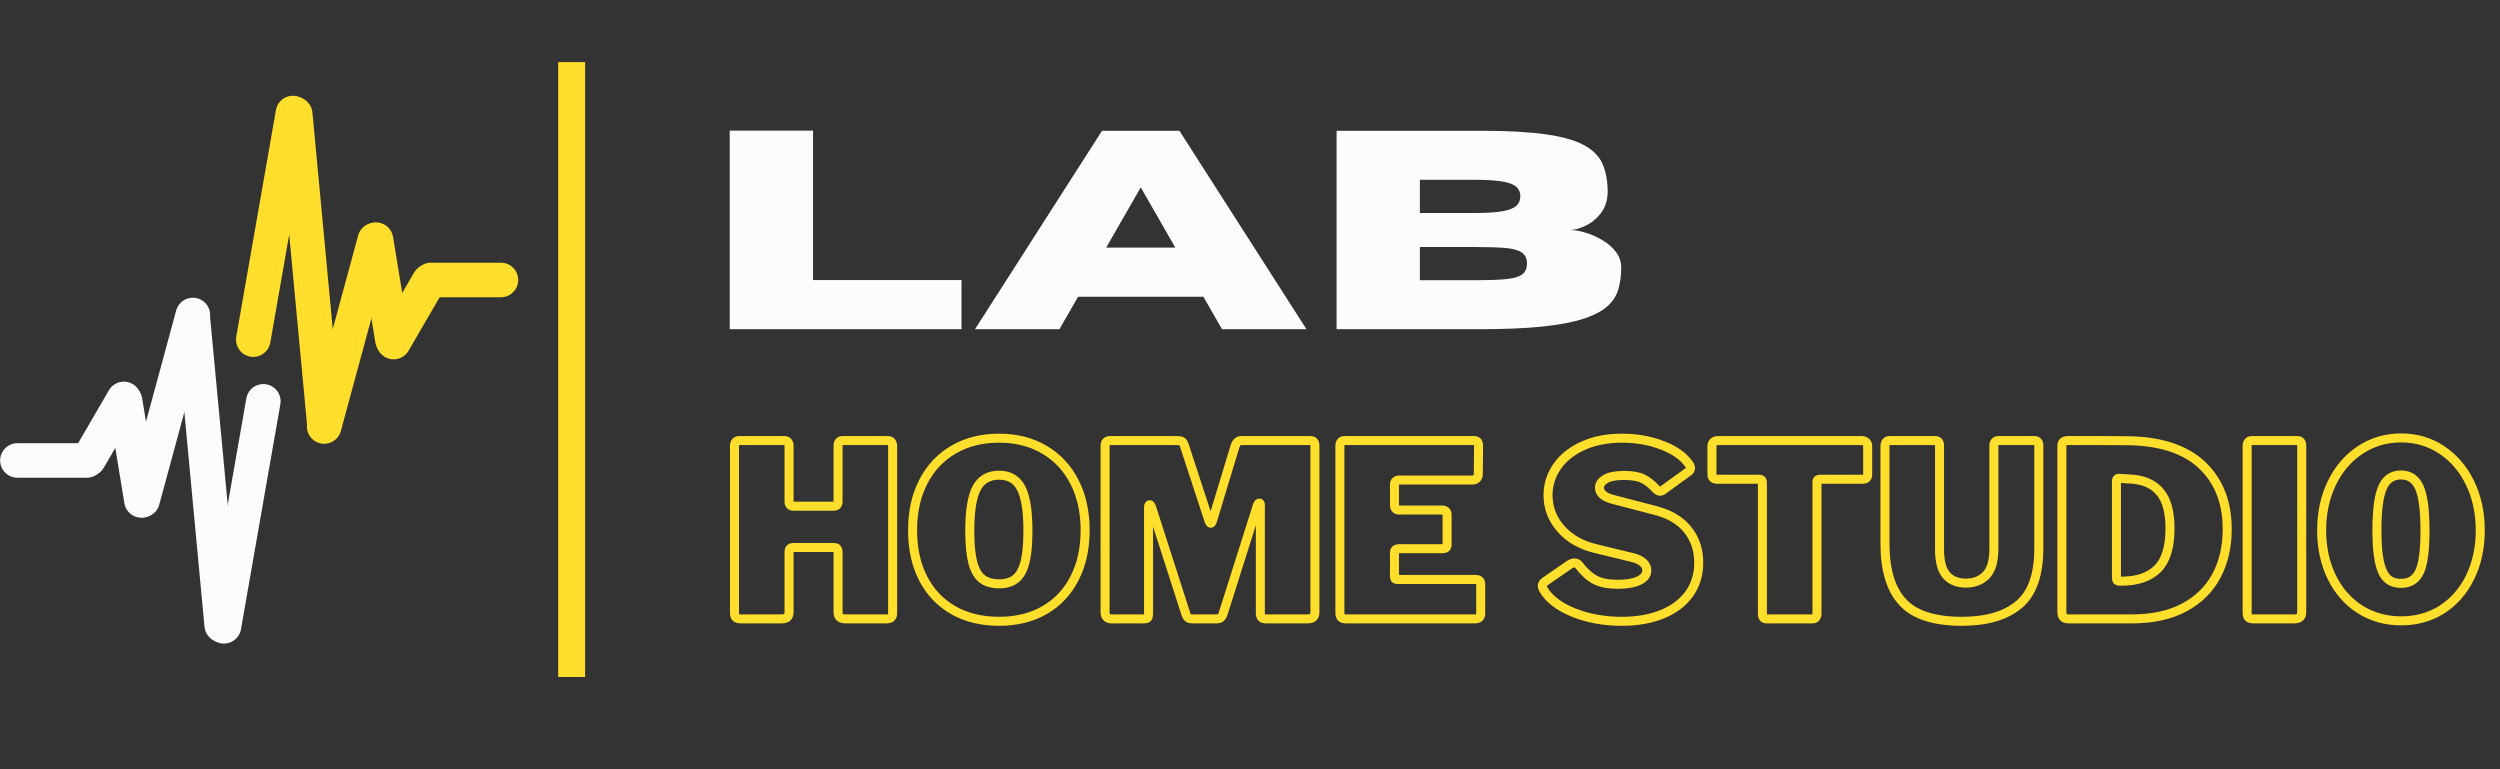 <svg xmlns="http://www.w3.org/2000/svg" xmlns:xlink="http://www.w3.org/1999/xlink" width="650" zoomAndPan="magnify" viewBox="0 0 487.5 150" height="200" preserveAspectRatio="xMidYMid meet" version="1.0"><rect x="0" y="0" width="487.5" height="150" fill="#333333" stroke="none"/><defs><clipPath id="618b8275ea"><path d="M 133 75 L 486.477 75 L 486.477 131.801 L 133 131.801 Z M 133 75 " clip-rule="nonzero"/></clipPath><clipPath id="786443e62a"><path d="M 19 2.711 L 102 2.711 L 102 121 L 19 121 Z M 19 2.711 " clip-rule="nonzero"/></clipPath><clipPath id="ebecfccab2"><path d="M 11 2.711 L 96 2.711 L 96 105 L 11 105 Z M 11 2.711 " clip-rule="nonzero"/></clipPath><clipPath id="247cc182d2"><path d="M 0.027 86 L 20.977 86 L 20.977 93.844 L 0.027 93.844 Z M 0.027 86 " clip-rule="nonzero"/></clipPath><clipPath id="743f4e9b89"><path d="M 0.027 39 L 62.934 39 L 62.934 127.805 L 0.027 127.805 Z M 0.027 39 " clip-rule="nonzero"/></clipPath><clipPath id="82fabde029"><path d="M 0.027 40 L 65.934 40 L 65.934 135.797 L 0.027 135.797 Z M 0.027 40 " clip-rule="nonzero"/></clipPath><clipPath id="dd447d8a40"><path d="M 0.027 23 L 75.922 23 L 75.922 135.797 L 0.027 135.797 Z M 0.027 23 " clip-rule="nonzero"/></clipPath><clipPath id="fc717323f9"><path d="M 0.027 23 L 81.914 23 L 81.914 147.312 L 0.027 147.312 Z M 0.027 23 " clip-rule="nonzero"/></clipPath><clipPath id="b57f175e2e"><path d="M 5 40 L 90 40 L 90 147.312 L 5 147.312 Z M 5 40 " clip-rule="nonzero"/></clipPath></defs><g clip-path="url(#618b8275ea)"><path stroke-linecap="butt" transform="matrix(0.355, 0, 0, 0.355, 139.045, 80.571)" fill="none" stroke-linejoin="miter" d="M 43.836 73.776 C 43.241 73.776 42.734 73.975 42.327 74.382 C 41.93 74.768 41.743 75.23 41.743 75.77 L 41.743 109.173 C 41.743 110.583 41.401 111.574 40.685 112.158 C 39.98 112.72 38.879 112.995 37.392 112.995 L 15.349 112.995 C 14.016 112.995 13.08 112.742 12.54 112.224 C 12.022 111.684 11.769 110.847 11.769 109.712 L 11.769 18.076 C 11.769 17.107 11.978 16.369 12.408 15.851 C 12.86 15.311 13.487 15.047 14.281 15.047 L 39.363 15.047 C 40.079 15.047 40.641 15.289 41.071 15.785 C 41.522 16.259 41.743 16.942 41.743 17.823 L 41.743 48.438 C 41.743 50.212 42.536 51.093 44.133 51.093 L 66.308 51.093 C 67.872 51.093 68.665 50.212 68.665 48.438 L 68.665 17.823 C 68.665 16.942 68.875 16.259 69.304 15.785 C 69.756 15.289 70.34 15.047 71.045 15.047 L 96.116 15.047 C 96.91 15.047 97.526 15.311 97.956 15.851 C 98.408 16.369 98.639 17.107 98.639 18.076 L 98.639 109.712 C 98.639 110.847 98.364 111.684 97.824 112.224 C 97.306 112.742 96.392 112.995 95.081 112.995 L 73.05 112.995 C 71.54 112.995 70.439 112.72 69.723 112.158 C 69.018 111.574 68.665 110.583 68.665 109.173 L 68.665 75.77 C 68.665 75.23 68.467 74.768 68.081 74.382 C 67.696 73.975 67.189 73.776 66.561 73.776 Z M 157.144 114.317 C 147.538 114.317 139.133 112.279 131.962 108.203 C 124.79 104.094 119.261 98.288 115.405 90.764 C 111.527 83.24 109.6 74.415 109.6 64.291 C 109.6 54.178 111.55 45.309 115.471 37.708 C 119.393 30.084 124.945 24.179 132.094 20.015 C 139.265 15.818 147.626 13.725 157.144 13.725 C 166.551 13.725 174.813 15.818 181.918 20.015 C 189.056 24.179 194.575 30.084 198.497 37.708 C 202.418 45.309 204.39 54.178 204.39 64.291 C 204.39 74.327 202.44 83.129 198.563 90.698 C 194.685 98.266 189.188 104.094 182.05 108.203 C 174.945 112.279 166.639 114.317 157.144 114.317 Z M 157.144 93.727 C 160.999 93.727 164.073 92.78 166.353 90.896 C 168.655 89.001 170.329 85.95 171.376 81.73 C 172.433 77.5 172.962 71.815 172.962 64.688 C 172.962 53.77 171.728 45.937 169.25 41.189 C 166.804 36.441 162.762 34.061 157.144 34.061 C 151.393 34.061 147.285 36.441 144.762 41.189 C 142.272 45.937 141.017 53.77 141.017 64.688 C 141.017 71.815 141.545 77.5 142.603 81.73 C 143.649 85.95 145.346 89.001 147.67 90.896 C 149.994 92.78 153.167 93.727 157.144 93.727 Z M 218.755 112.995 C 217.708 112.995 216.86 112.676 216.243 112.026 C 215.637 111.365 215.34 110.462 215.34 109.294 L 215.34 18.076 C 215.34 17.03 215.549 16.259 215.979 15.785 C 216.43 15.289 217.146 15.047 218.116 15.047 L 255.074 15.047 C 256.219 15.047 257.023 15.201 257.497 15.498 C 257.993 15.796 258.422 16.446 258.786 17.437 L 272.522 59.4 C 272.776 60.116 273.084 60.468 273.426 60.468 C 273.701 60.468 273.977 60.116 274.23 59.4 L 286.501 18.892 C 287.195 16.325 288.374 15.047 290.048 15.047 L 328.207 15.047 C 329.804 15.047 330.597 15.972 330.597 17.823 L 330.597 109.173 C 330.597 110.583 330.267 111.574 329.595 112.158 C 328.934 112.72 327.866 112.995 326.378 112.995 L 304.038 112.995 C 302.728 112.995 301.824 112.742 301.329 112.224 C 300.855 111.684 300.624 110.847 300.624 109.712 L 300.624 50.41 C 300.624 49.727 300.447 49.374 300.106 49.374 C 299.654 49.374 299.302 49.771 299.037 50.575 L 280.024 110.616 C 279.407 112.202 278.35 112.995 276.863 112.995 L 263.016 112.995 C 261.419 112.995 260.361 112.202 259.821 110.616 L 240.841 51.589 C 240.555 50.718 240.246 50.278 239.905 50.278 C 239.453 50.278 239.222 50.763 239.222 51.721 L 239.222 110.109 C 239.222 111.233 239.057 112.004 238.704 112.412 C 238.363 112.808 237.57 112.995 236.325 112.995 Z M 344.323 18.076 C 344.323 16.06 345.16 15.047 346.835 15.047 L 418.128 15.047 C 419.704 15.047 420.486 15.972 420.486 17.823 L 420.354 33.125 C 420.354 35.516 419.219 36.705 416.939 36.705 L 377.326 36.705 C 375.299 36.705 374.297 37.532 374.297 39.195 L 374.297 50.41 C 374.297 51.291 374.506 51.974 374.936 52.47 C 375.387 52.955 375.971 53.208 376.676 53.208 L 400.437 53.208 C 402.288 53.208 403.202 54.079 403.202 55.819 L 403.202 72.19 C 403.202 73.699 402.42 74.448 400.823 74.448 L 376.39 74.448 C 375.784 74.448 375.277 74.636 374.87 74.999 C 374.484 75.341 374.297 75.77 374.297 76.288 L 374.297 89.508 C 374.297 90.213 374.396 90.698 374.616 90.962 C 374.826 91.205 375.255 91.337 375.872 91.337 L 418.778 91.337 C 420.706 91.337 421.676 92.174 421.676 93.849 L 421.676 110.109 C 421.676 110.979 421.411 111.684 420.871 112.224 C 420.354 112.742 419.572 112.995 418.514 112.995 L 347.903 112.995 C 346.57 112.995 345.634 112.742 345.094 112.224 C 344.576 111.684 344.323 110.847 344.323 109.712 Z M 517.645 41.321 C 515.541 39.019 513.271 37.256 510.837 36.033 C 508.446 34.799 504.943 34.194 500.361 34.194 C 495.789 34.194 492.397 34.855 490.182 36.188 C 487.99 37.499 486.9 39.085 486.9 40.936 C 486.9 44.086 489.709 46.323 495.338 47.634 L 517.259 53.34 C 525.268 55.356 531.293 58.904 535.336 63.971 C 539.401 69.028 541.428 75.076 541.428 82.116 C 541.428 88.638 539.72 94.3 536.272 99.148 C 532.835 103.973 527.933 107.718 521.544 110.362 C 515.166 112.995 507.708 114.317 499.171 114.317 C 489.477 114.317 480.654 112.72 472.678 109.525 C 464.736 106.297 459.217 102.078 456.144 96.889 C 455.692 96.008 455.472 95.347 455.472 94.917 C 455.472 94.036 455.945 93.243 456.915 92.527 L 470.519 83.151 C 471.489 82.545 472.37 82.248 473.163 82.248 C 474.132 82.248 474.926 82.634 475.553 83.405 C 478.528 87.305 481.568 90.048 484.641 91.623 C 487.726 93.199 491.824 93.981 496.924 93.981 C 501.859 93.981 505.759 93.309 508.612 91.954 C 511.476 90.588 512.908 88.715 512.908 86.346 C 512.908 84.672 512.192 83.217 510.771 81.984 C 509.372 80.75 507.323 79.813 504.591 79.196 L 484.509 74.316 C 476.611 72.388 470.321 68.764 465.661 63.421 C 460.991 58.1 458.655 51.963 458.655 45.023 C 458.655 39.294 460.33 34.017 463.656 29.236 C 467.005 24.433 471.753 20.665 477.9 17.889 C 484.069 15.113 491.207 13.725 499.303 13.725 C 507.235 13.725 514.582 15.025 521.346 17.625 C 528.121 20.213 533.001 23.651 536.019 27.969 C 536.614 28.773 536.922 29.523 536.922 30.239 C 536.922 30.834 536.614 31.406 536.019 31.935 L 521.61 42.379 C 521.17 42.72 520.696 42.897 520.156 42.897 C 519.55 42.897 518.724 42.368 517.645 41.321 Z M 548.687 18.076 C 548.687 17.195 548.973 16.479 549.535 15.917 C 550.108 15.333 550.934 15.047 551.97 15.047 L 630.908 15.047 C 631.988 15.047 632.803 15.333 633.365 15.917 C 633.949 16.479 634.235 17.195 634.235 18.076 L 634.235 33.775 C 634.235 35.449 633.266 36.287 631.327 36.287 L 607.963 36.287 C 606.905 36.287 606.376 36.727 606.376 37.609 L 606.376 110.109 C 606.376 111.056 606.156 111.795 605.704 112.29 C 605.275 112.764 604.658 112.995 603.876 112.995 L 578.793 112.995 C 577.207 112.995 576.403 112.114 576.403 110.362 L 576.403 38.16 C 576.403 36.915 575.918 36.287 574.959 36.287 L 551.716 36.287 C 549.7 36.287 548.687 35.449 548.687 33.775 Z M 728.232 74.316 C 728.232 88.77 724.575 99.048 717.272 105.163 C 709.979 111.266 699.536 114.317 685.976 114.317 C 670.741 114.317 659.891 110.803 653.425 103.774 C 646.947 96.735 643.731 86.038 643.731 71.672 L 643.731 18.076 C 643.731 17.107 643.94 16.369 644.37 15.851 C 644.821 15.311 645.449 15.047 646.242 15.047 L 671.314 15.047 C 672.9 15.047 673.705 15.972 673.705 17.823 L 673.705 74.834 C 673.705 81.345 674.949 86.06 677.439 88.99 C 679.95 91.888 683.553 93.331 688.234 93.331 C 692.806 93.331 696.507 91.888 699.327 88.99 C 702.136 86.06 703.546 81.212 703.546 74.448 L 703.546 18.076 C 703.546 16.06 704.383 15.047 706.058 15.047 L 725.853 15.047 C 727.439 15.047 728.232 15.972 728.232 17.823 Z M 760.046 15.047 C 770.511 15.047 777.01 15.091 779.577 15.179 C 796.739 15.796 809.716 20.445 818.506 29.104 C 827.308 37.763 831.725 49.308 831.725 63.751 C 831.725 73.435 829.731 81.973 825.766 89.376 C 821.811 96.768 815.918 102.552 808.063 106.749 C 800.242 110.913 790.703 112.995 779.445 112.995 L 744.723 112.995 C 743.39 112.995 742.41 112.698 741.804 112.092 C 741.198 111.475 740.901 110.462 740.901 109.04 L 740.901 18.341 C 740.901 17.107 741.154 16.259 741.672 15.785 C 742.2 15.289 743.137 15.047 744.47 15.047 Z M 772.196 35.769 C 771.745 35.769 771.414 35.901 771.194 36.155 C 770.985 36.419 770.874 36.904 770.874 37.609 L 770.874 90.279 C 770.874 91.061 770.996 91.601 771.26 91.888 C 771.513 92.141 771.998 92.273 772.714 92.273 L 773.65 92.273 C 782.353 92.273 788.962 90.015 793.501 85.476 C 798.028 80.948 800.297 73.567 800.297 63.366 C 800.297 54.552 798.579 47.997 795.131 43.701 C 791.727 39.382 786.715 36.915 780.117 36.287 Z M 870.269 15.047 C 871.856 15.047 872.649 15.972 872.649 17.823 L 872.649 109.173 C 872.649 110.583 872.296 111.574 871.591 112.158 C 870.875 112.72 869.785 112.995 868.309 112.995 L 846.255 112.995 C 844.922 112.995 843.986 112.742 843.457 112.224 C 842.939 111.684 842.675 110.847 842.675 109.712 L 842.675 18.076 C 842.675 17.107 842.895 16.369 843.325 15.851 C 843.777 15.311 844.404 15.047 845.198 15.047 Z M 927.309 13.593 C 935.582 13.593 943.017 15.796 949.616 20.213 C 956.203 24.587 961.381 30.646 965.115 38.358 C 968.849 46.047 970.722 54.695 970.722 64.291 C 970.722 73.875 968.871 82.457 965.181 90.059 C 961.491 97.616 956.357 103.51 949.803 107.751 C 943.26 111.949 935.747 114.064 927.309 114.064 C 918.871 114.064 911.314 111.949 904.649 107.751 C 898.018 103.51 892.841 97.616 889.15 90.059 C 885.449 82.457 883.598 73.875 883.598 64.291 C 883.598 54.695 885.471 46.047 889.216 38.358 C 892.951 30.646 898.139 24.587 904.782 20.213 C 911.446 15.796 918.948 13.593 927.309 13.593 Z M 927.177 93.463 C 930.426 93.463 933.004 92.516 934.943 90.632 C 936.882 88.748 938.269 85.707 939.107 81.532 C 939.944 77.357 940.362 71.639 940.362 64.423 C 940.362 53.418 939.349 45.596 937.333 40.936 C 935.306 36.265 931.935 33.929 927.177 33.929 C 922.407 33.929 919.014 36.265 916.998 40.936 C 914.971 45.596 913.958 53.418 913.958 64.423 C 913.958 71.54 914.398 77.213 915.291 81.444 C 916.172 85.674 917.56 88.748 919.444 90.632 C 921.338 92.516 923.916 93.463 927.177 93.463 Z M 927.177 93.463 " stroke="#ffdf2b" stroke-width="4.951" stroke-opacity="1" stroke-miterlimit="4"/></g><path stroke-linecap="butt" transform="matrix(0, 0.748, -0.748, 0, 114.089, 12.11)" fill="none" stroke-linejoin="miter" d="M -0 3.501 L 160.296 3.501 " stroke="#ffdf2b" stroke-width="7" stroke-opacity="1" stroke-miterlimit="4"/><path fill="#fcfcfc" d="M 187.496 64.195 L 142.293 64.195 L 142.293 25.473 L 158.543 25.473 L 158.543 54.613 L 187.496 54.613 Z M 187.496 64.195 " fill-opacity="1" fill-rule="nonzero"/><path fill="#fcfcfc" d="M 254.762 64.195 L 238.293 64.195 L 234.656 57.859 L 210.23 57.859 L 206.59 64.195 L 190.125 64.195 L 214.895 25.504 L 229.988 25.504 Z M 229.18 48.277 L 222.449 36.539 L 215.707 48.277 Z M 229.18 48.277 " fill-opacity="1" fill-rule="nonzero"/><path fill="#fcfcfc" d="M 288.398 64.195 L 260.633 64.195 L 260.633 25.504 L 288.992 25.504 C 294.027 25.504 298.176 25.734 301.434 26.191 C 304.688 26.652 307.199 27.371 308.957 28.344 C 310.727 29.324 311.922 30.574 312.547 32.09 C 313.18 33.602 313.5 35.406 313.5 37.508 C 313.445 39.16 312.988 40.535 312.125 41.629 C 311.27 42.711 310.273 43.516 309.129 44.047 C 307.992 44.578 306.996 44.844 306.133 44.844 C 306.977 44.844 307.961 45.012 309.098 45.344 C 310.23 45.676 311.332 46.16 312.406 46.793 C 313.477 47.418 314.367 48.184 315.074 49.086 C 315.781 49.984 316.137 51.008 316.137 52.164 C 316.137 53.672 315.957 55.059 315.605 56.312 C 315.262 57.574 314.562 58.695 313.5 59.668 C 312.445 60.637 310.898 61.461 308.848 62.137 C 306.797 62.816 304.109 63.328 300.793 63.68 C 297.473 64.023 293.34 64.195 288.398 64.195 Z M 287.48 41.535 C 289.852 41.535 291.688 41.422 292.988 41.191 C 294.301 40.953 295.207 40.594 295.707 40.113 C 296.211 39.637 296.469 39.027 296.469 38.289 C 296.469 37.539 296.211 36.926 295.707 36.445 C 295.207 35.969 294.301 35.617 292.988 35.398 C 291.688 35.172 289.852 35.055 287.48 35.055 L 276.879 35.055 L 276.879 41.535 Z M 287.48 54.645 C 289.902 54.645 291.871 54.582 293.379 54.457 C 294.898 54.332 296.004 54.047 296.703 53.598 C 297.41 53.141 297.766 52.41 297.766 51.398 C 297.766 50.398 297.41 49.672 296.703 49.211 C 296.004 48.746 294.898 48.457 293.379 48.34 C 291.871 48.227 289.902 48.168 287.48 48.168 L 276.879 48.168 L 276.879 54.645 Z M 287.48 54.645 " fill-opacity="1" fill-rule="nonzero"/><path stroke-linecap="round" transform="matrix(-0.748, 0, 0, -0.748, 101.046, 57.961)" fill="none" stroke-linejoin="miter" d="M 4.499 4.5 L 22.757 4.5 " stroke="#ffdf2b" stroke-width="9" stroke-opacity="1" stroke-miterlimit="4"/><path stroke-linecap="round" transform="matrix(0.376, -0.647, 0.647, 0.375, 72.156, 67.926)" fill="none" stroke-linejoin="miter" d="M 4.499 4.499 L 22.754 4.499 " stroke="#ffdf2b" stroke-width="9" stroke-opacity="1" stroke-miterlimit="4"/><path stroke-linecap="round" transform="matrix(-0.121, -0.738, 0.738, -0.121, 73.744, 70.128)" fill="none" stroke-linejoin="miter" d="M 4.501 4.498 L 30.956 4.502 " stroke="#ffdf2b" stroke-width="9" stroke-opacity="1" stroke-miterlimit="4"/><path stroke-linecap="round" transform="matrix(0.196, -0.722, 0.722, 0.196, 59.084, 85.533)" fill="none" stroke-linejoin="miter" d="M 4.496 4.498 L 54.871 4.503 " stroke="#ffdf2b" stroke-width="9" stroke-opacity="1" stroke-miterlimit="4"/><g clip-path="url(#786443e62a)"><path stroke-linecap="round" transform="matrix(-0.07, -0.745, 0.745, -0.07, 60.218, 86.462)" fill="none" stroke-linejoin="miter" d="M 4.499 4.499 L 85.768 4.501 " stroke="#ffdf2b" stroke-width="9" stroke-opacity="1" stroke-miterlimit="4"/></g><g clip-path="url(#ebecfccab2)"><path stroke-linecap="round" transform="matrix(0.129, -0.737, 0.737, 0.129, 45.494, 68.961)" fill="none" stroke-linejoin="miter" d="M 4.497 4.499 L 64.459 4.503 " stroke="#ffdf2b" stroke-width="9" stroke-opacity="1" stroke-miterlimit="4"/></g><g clip-path="url(#247cc182d2)"><path stroke-linecap="round" transform="matrix(0.748, 0, 0, 0.748, 0.025, 86.426)" fill="none" stroke-linejoin="miter" d="M 4.502 4.5 L 22.583 4.5 " stroke="#fcfcfc" stroke-width="9" stroke-opacity="1" stroke-miterlimit="4"/></g><g clip-path="url(#743f4e9b89)"><path stroke-linecap="round" transform="matrix(-0.376, 0.647, -0.647, -0.375, 28.754, 76.555)" fill="none" stroke-linejoin="miter" d="M 4.502 4.496 L 22.584 4.5 " stroke="#fcfcfc" stroke-width="9" stroke-opacity="1" stroke-miterlimit="4"/></g><g clip-path="url(#82fabde029)"><path stroke-linecap="round" transform="matrix(0.121, 0.738, -0.738, 0.121, 27.177, 74.357)" fill="none" stroke-linejoin="miter" d="M 4.501 4.498 L 30.734 4.502 " stroke="#fcfcfc" stroke-width="9" stroke-opacity="1" stroke-miterlimit="4"/></g><g clip-path="url(#dd447d8a40)"><path stroke-linecap="round" transform="matrix(-0.196, 0.722, -0.722, -0.196, 41.74, 59.054)" fill="none" stroke-linejoin="miter" d="M 4.502 4.503 L 54.497 4.502 " stroke="#fcfcfc" stroke-width="9" stroke-opacity="1" stroke-miterlimit="4"/></g><g clip-path="url(#fc717323f9)"><path stroke-linecap="round" transform="matrix(0.07, 0.745, -0.745, 0.07, 40.621, 58.121)" fill="none" stroke-linejoin="miter" d="M 4.499 4.499 L 85.207 4.5 " stroke="#fcfcfc" stroke-width="9" stroke-opacity="1" stroke-miterlimit="4"/></g><g clip-path="url(#b57f175e2e)"><path stroke-linecap="round" transform="matrix(-0.129, 0.737, -0.737, -0.129, 55.248, 75.521)" fill="none" stroke-linejoin="miter" d="M 4.501 4.498 L 64.028 4.5 " stroke="#fcfcfc" stroke-width="9" stroke-opacity="1" stroke-miterlimit="4"/></g></svg>